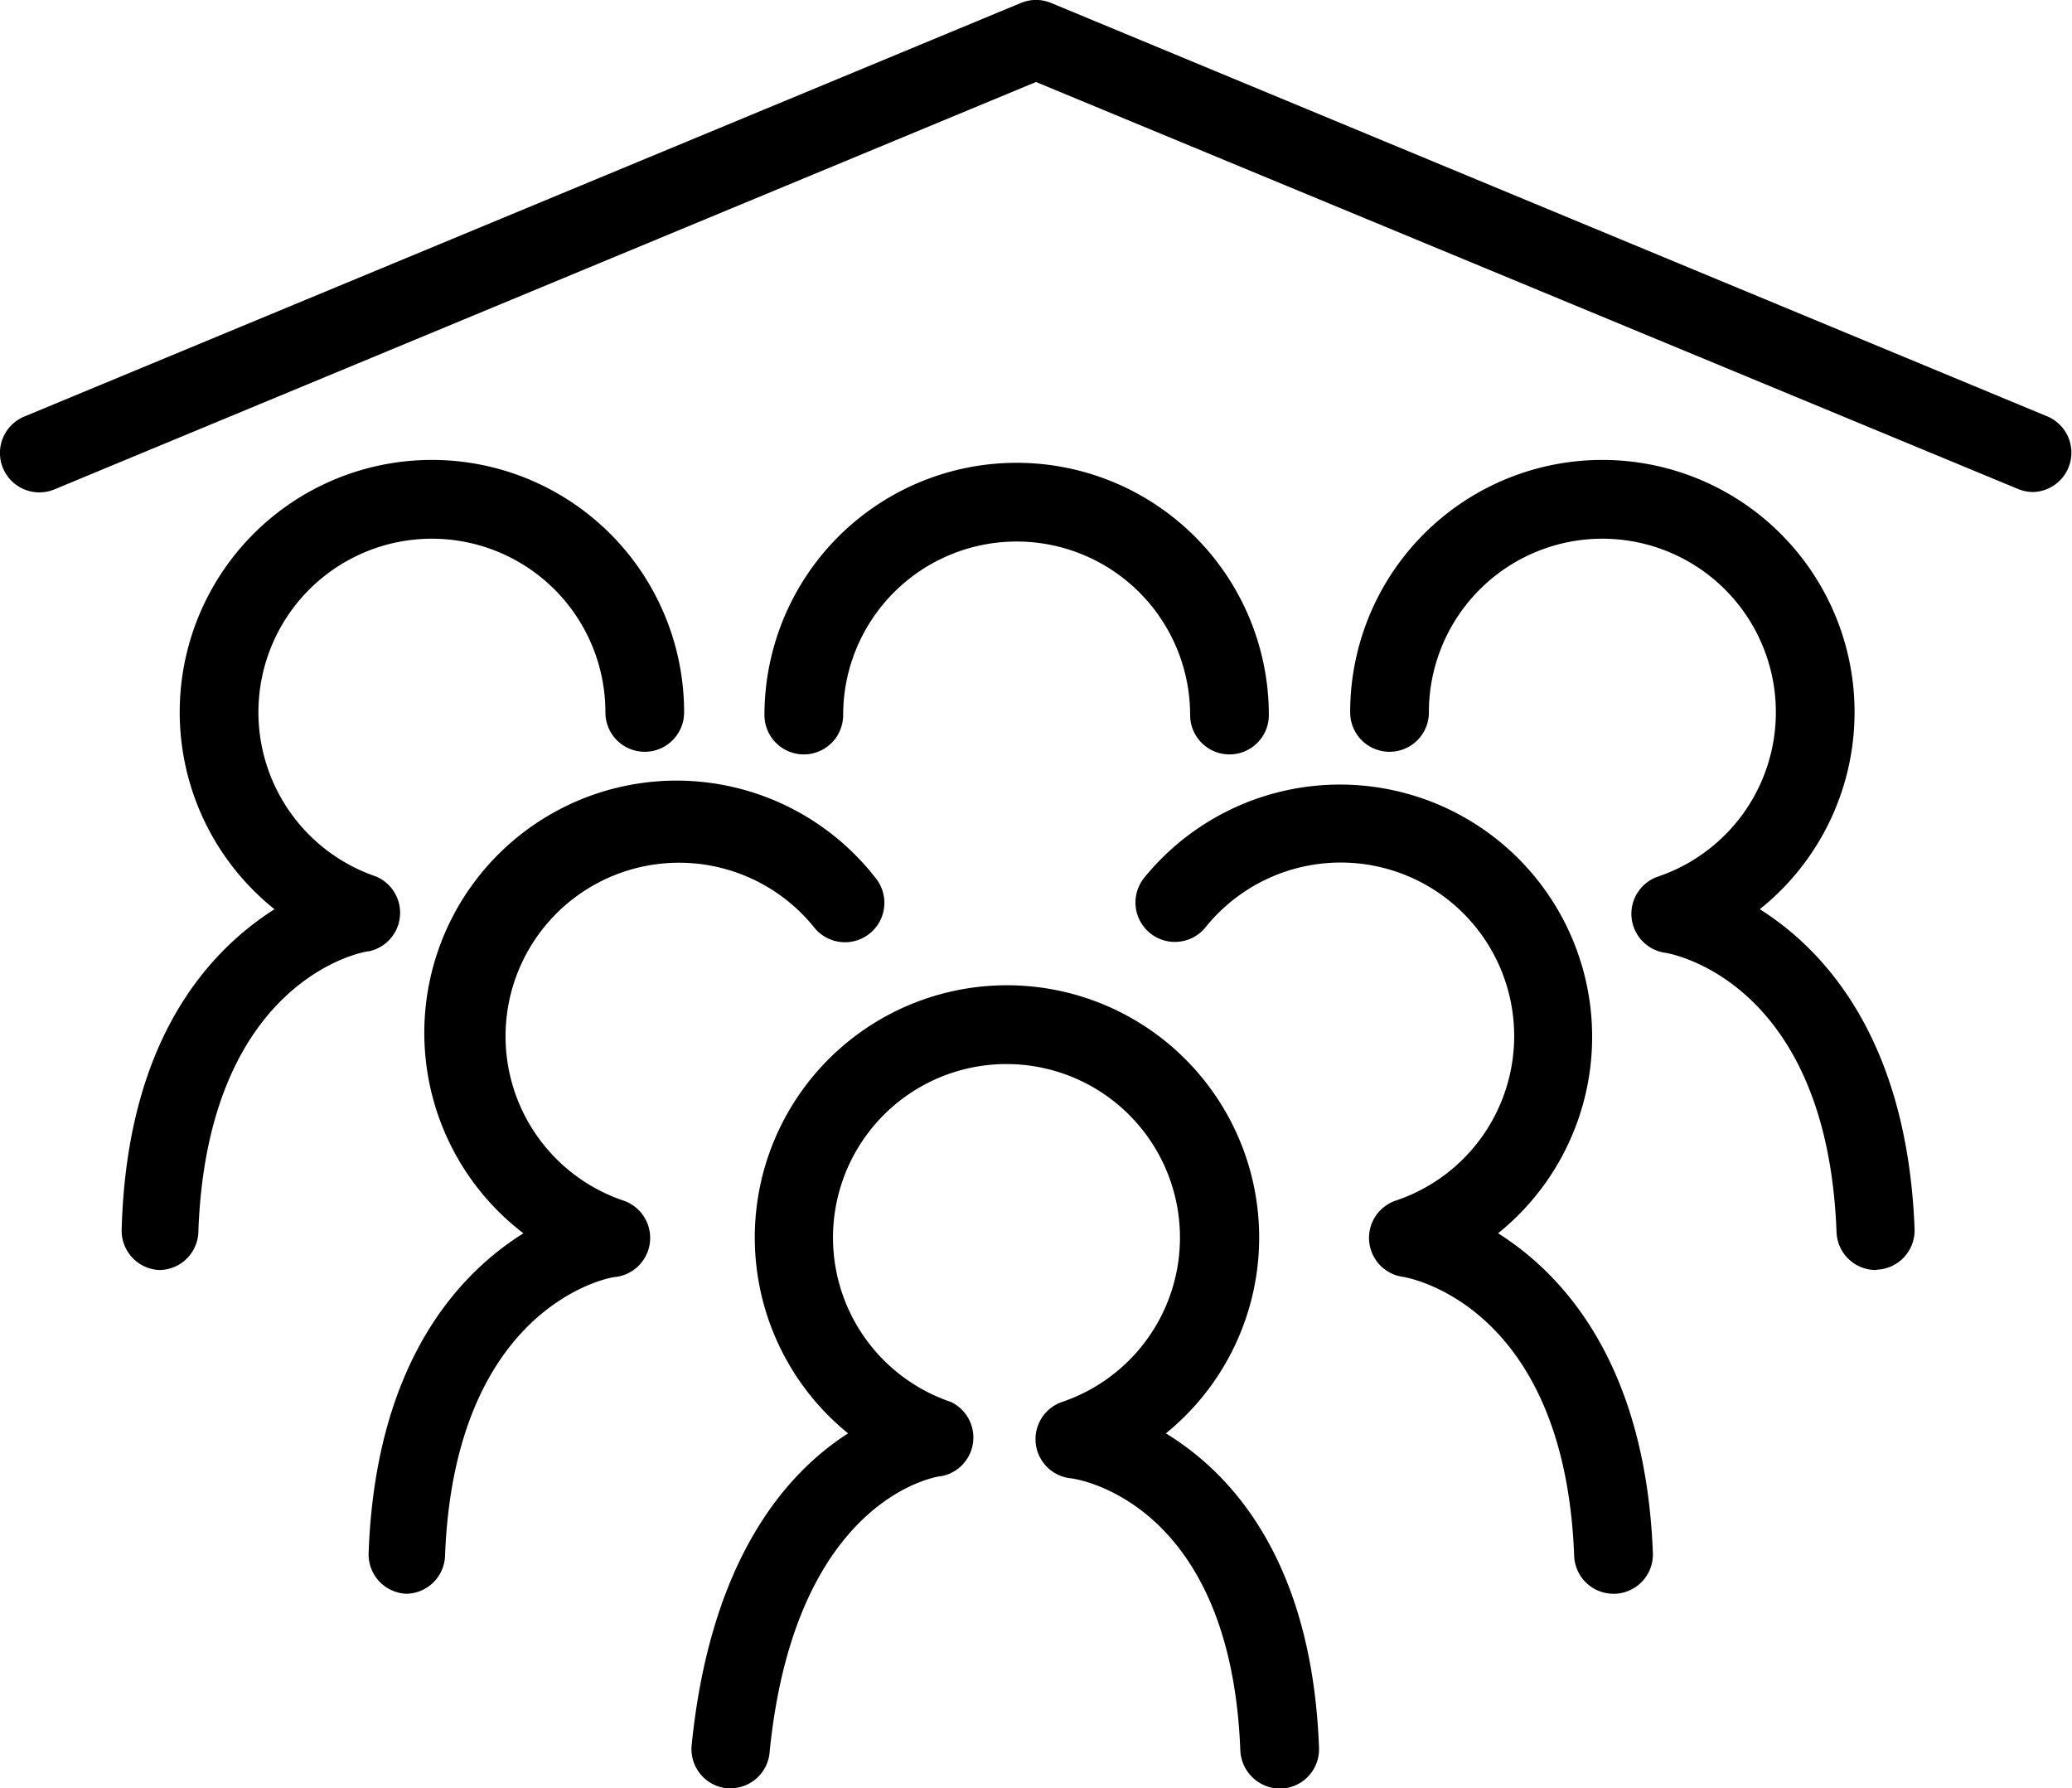 <svg aria-hidden="true" xmlns="http://www.w3.org/2000/svg" viewBox="0 0 63.18 54.52"><g><g><path class="k-icon-6personsRoof-path1" d="M22.28,54.52h-.12a1.2,1.2,0,0,1-1.07-1.31c.57-5.67,2.88-8.3,4.77-9.51a7.69,7.69,0,1,1,9.69,0c2,1.22,4.46,3.88,4.67,9.59a1.2,1.2,0,0,1-1.16,1.24,1.22,1.22,0,0,1-1.24-1.16c-.29-7.7-5.12-8.3-5.17-8.3a1.2,1.2,0,0,1-.26-2.33,5.29,5.29,0,1,0-3.4,0A1.2,1.2,0,0,1,28.73,45c-.17,0-4.48.67-5.26,8.39A1.2,1.2,0,0,1,22.28,54.52Z"/><path class="k-icon-6personsRoof-path2" d="M37.49,23a1.2,1.2,0,0,1-1.2-1.2,5.29,5.29,0,0,0-10.58,0,1.2,1.2,0,0,1-2.4,0,7.69,7.69,0,0,1,15.38,0A1.2,1.2,0,0,1,37.49,23Z"/><path class="k-icon-6personsRoof-path3" d="M57.19,38.72A1.2,1.2,0,0,1,56,37.56c-.29-7.74-5.16-8.5-5.21-8.51a1.2,1.2,0,0,1-.22-2.33,5.29,5.29,0,1,0-7-5,1.2,1.2,0,1,1-2.4,0,7.69,7.69,0,1,1,12.49,6c2,1.26,4.5,4,4.72,9.75a1.2,1.2,0,0,1-1.15,1.24Z"/><path class="k-icon-6personsRoof-path4" d="M4.86,38.72h0a1.2,1.2,0,0,1-1.15-1.24C3.87,31.7,6.36,29,8.37,27.72a7.69,7.69,0,1,1,12.49-6,1.2,1.2,0,1,1-2.4,0,5.29,5.29,0,1,0-7,5A1.2,1.2,0,0,1,11.26,29c-.19,0-4.92.87-5.21,8.51A1.2,1.2,0,0,1,4.86,38.72Z"/><path class="k-icon-6personsRoof-path5" d="M49.19,48.59A1.2,1.2,0,0,1,48,47.44c-.29-7.74-5.16-8.5-5.21-8.51a1.2,1.2,0,0,1-.22-2.33,5.29,5.29,0,1,0-5.81-8.33,1.2,1.2,0,1,1-1.87-1.51A7.69,7.69,0,1,1,45.68,37.6c2,1.26,4.5,4,4.72,9.75a1.2,1.2,0,0,1-1.15,1.24Z"/><path class="k-icon-6personsRoof-path6" d="M12.39,48.59h0a1.2,1.2,0,0,1-1.15-1.24c.21-5.77,2.71-8.49,4.72-9.75A7.69,7.69,0,1,1,26.7,26.77a1.2,1.2,0,0,1-1.87,1.51A5.29,5.29,0,1,0,19,36.6a1.2,1.2,0,0,1-.22,2.33c-.19,0-4.92.87-5.21,8.51A1.2,1.2,0,0,1,12.39,48.59Z"/><path class="k-icon-6personsRoof-path7" d="M62,15a1.2,1.2,0,0,1-.46-.09L31.59,2.5,1.66,14.92A1.2,1.2,0,1,1,.74,12.7L31.13.09a1.2,1.2,0,0,1,.92,0L62.44,12.7A1.2,1.2,0,0,1,62,15Z"/></g></g></svg>